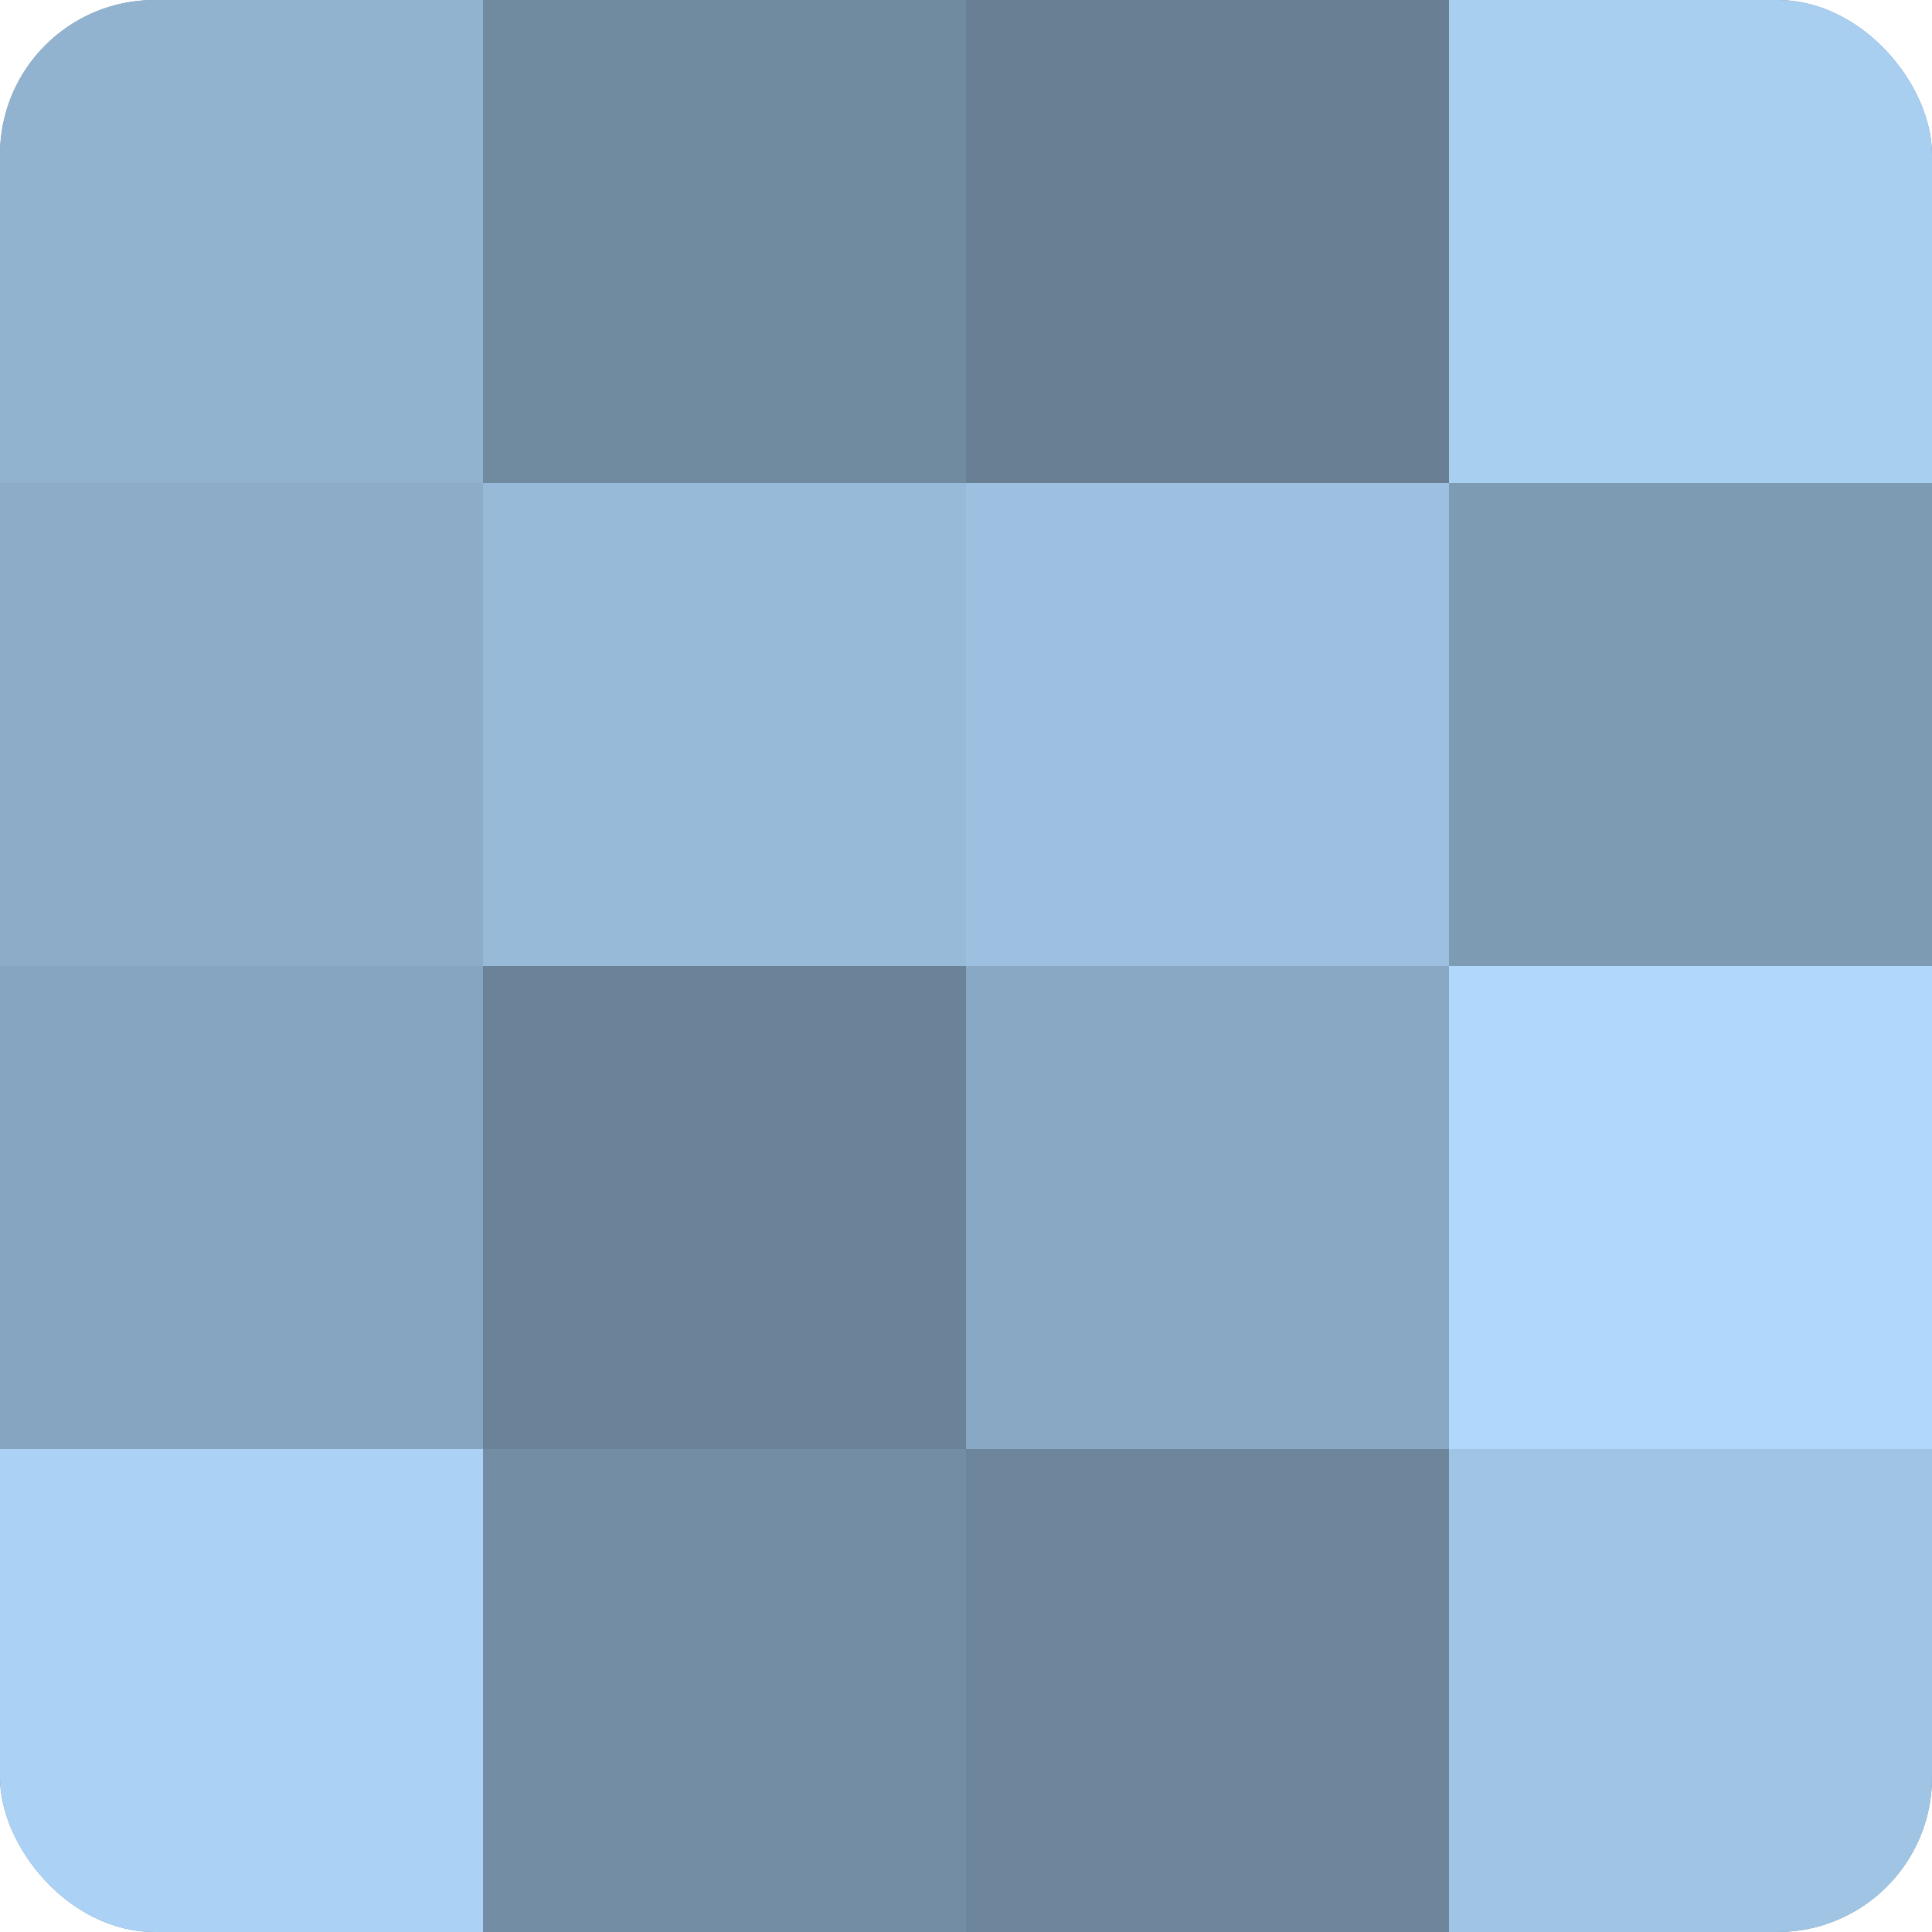 <?xml version="1.0" encoding="UTF-8"?>
<svg xmlns="http://www.w3.org/2000/svg" width="80" height="80" viewBox="0 0 100 100" preserveAspectRatio="xMidYMid meet"><defs><clipPath id="c" width="100" height="100"><rect width="100" height="100" rx="8" ry="8"/></clipPath></defs><g clip-path="url(#c)"><rect width="100" height="100" fill="#708aa0"/><rect width="25" height="25" fill="#92b3d0"/><rect y="25" width="25" height="25" fill="#8cacc8"/><rect y="50" width="25" height="25" fill="#86a5c0"/><rect y="75" width="25" height="25" fill="#abd2f4"/><rect x="25" width="25" height="25" fill="#708aa0"/><rect x="25" y="25" width="25" height="25" fill="#97bad8"/><rect x="25" y="50" width="25" height="25" fill="#6a8398"/><rect x="25" y="75" width="25" height="25" fill="#738da4"/><rect x="50" width="25" height="25" fill="#687f94"/><rect x="50" y="25" width="25" height="25" fill="#9dc0e0"/><rect x="50" y="50" width="25" height="25" fill="#89a8c4"/><rect x="50" y="75" width="25" height="25" fill="#6d869c"/><rect x="75" width="25" height="25" fill="#a8cef0"/><rect x="75" y="25" width="25" height="25" fill="#7e9bb4"/><rect x="75" y="50" width="25" height="25" fill="#b0d8fc"/><rect x="75" y="75" width="25" height="25" fill="#9fc4e4"/></g></svg>
